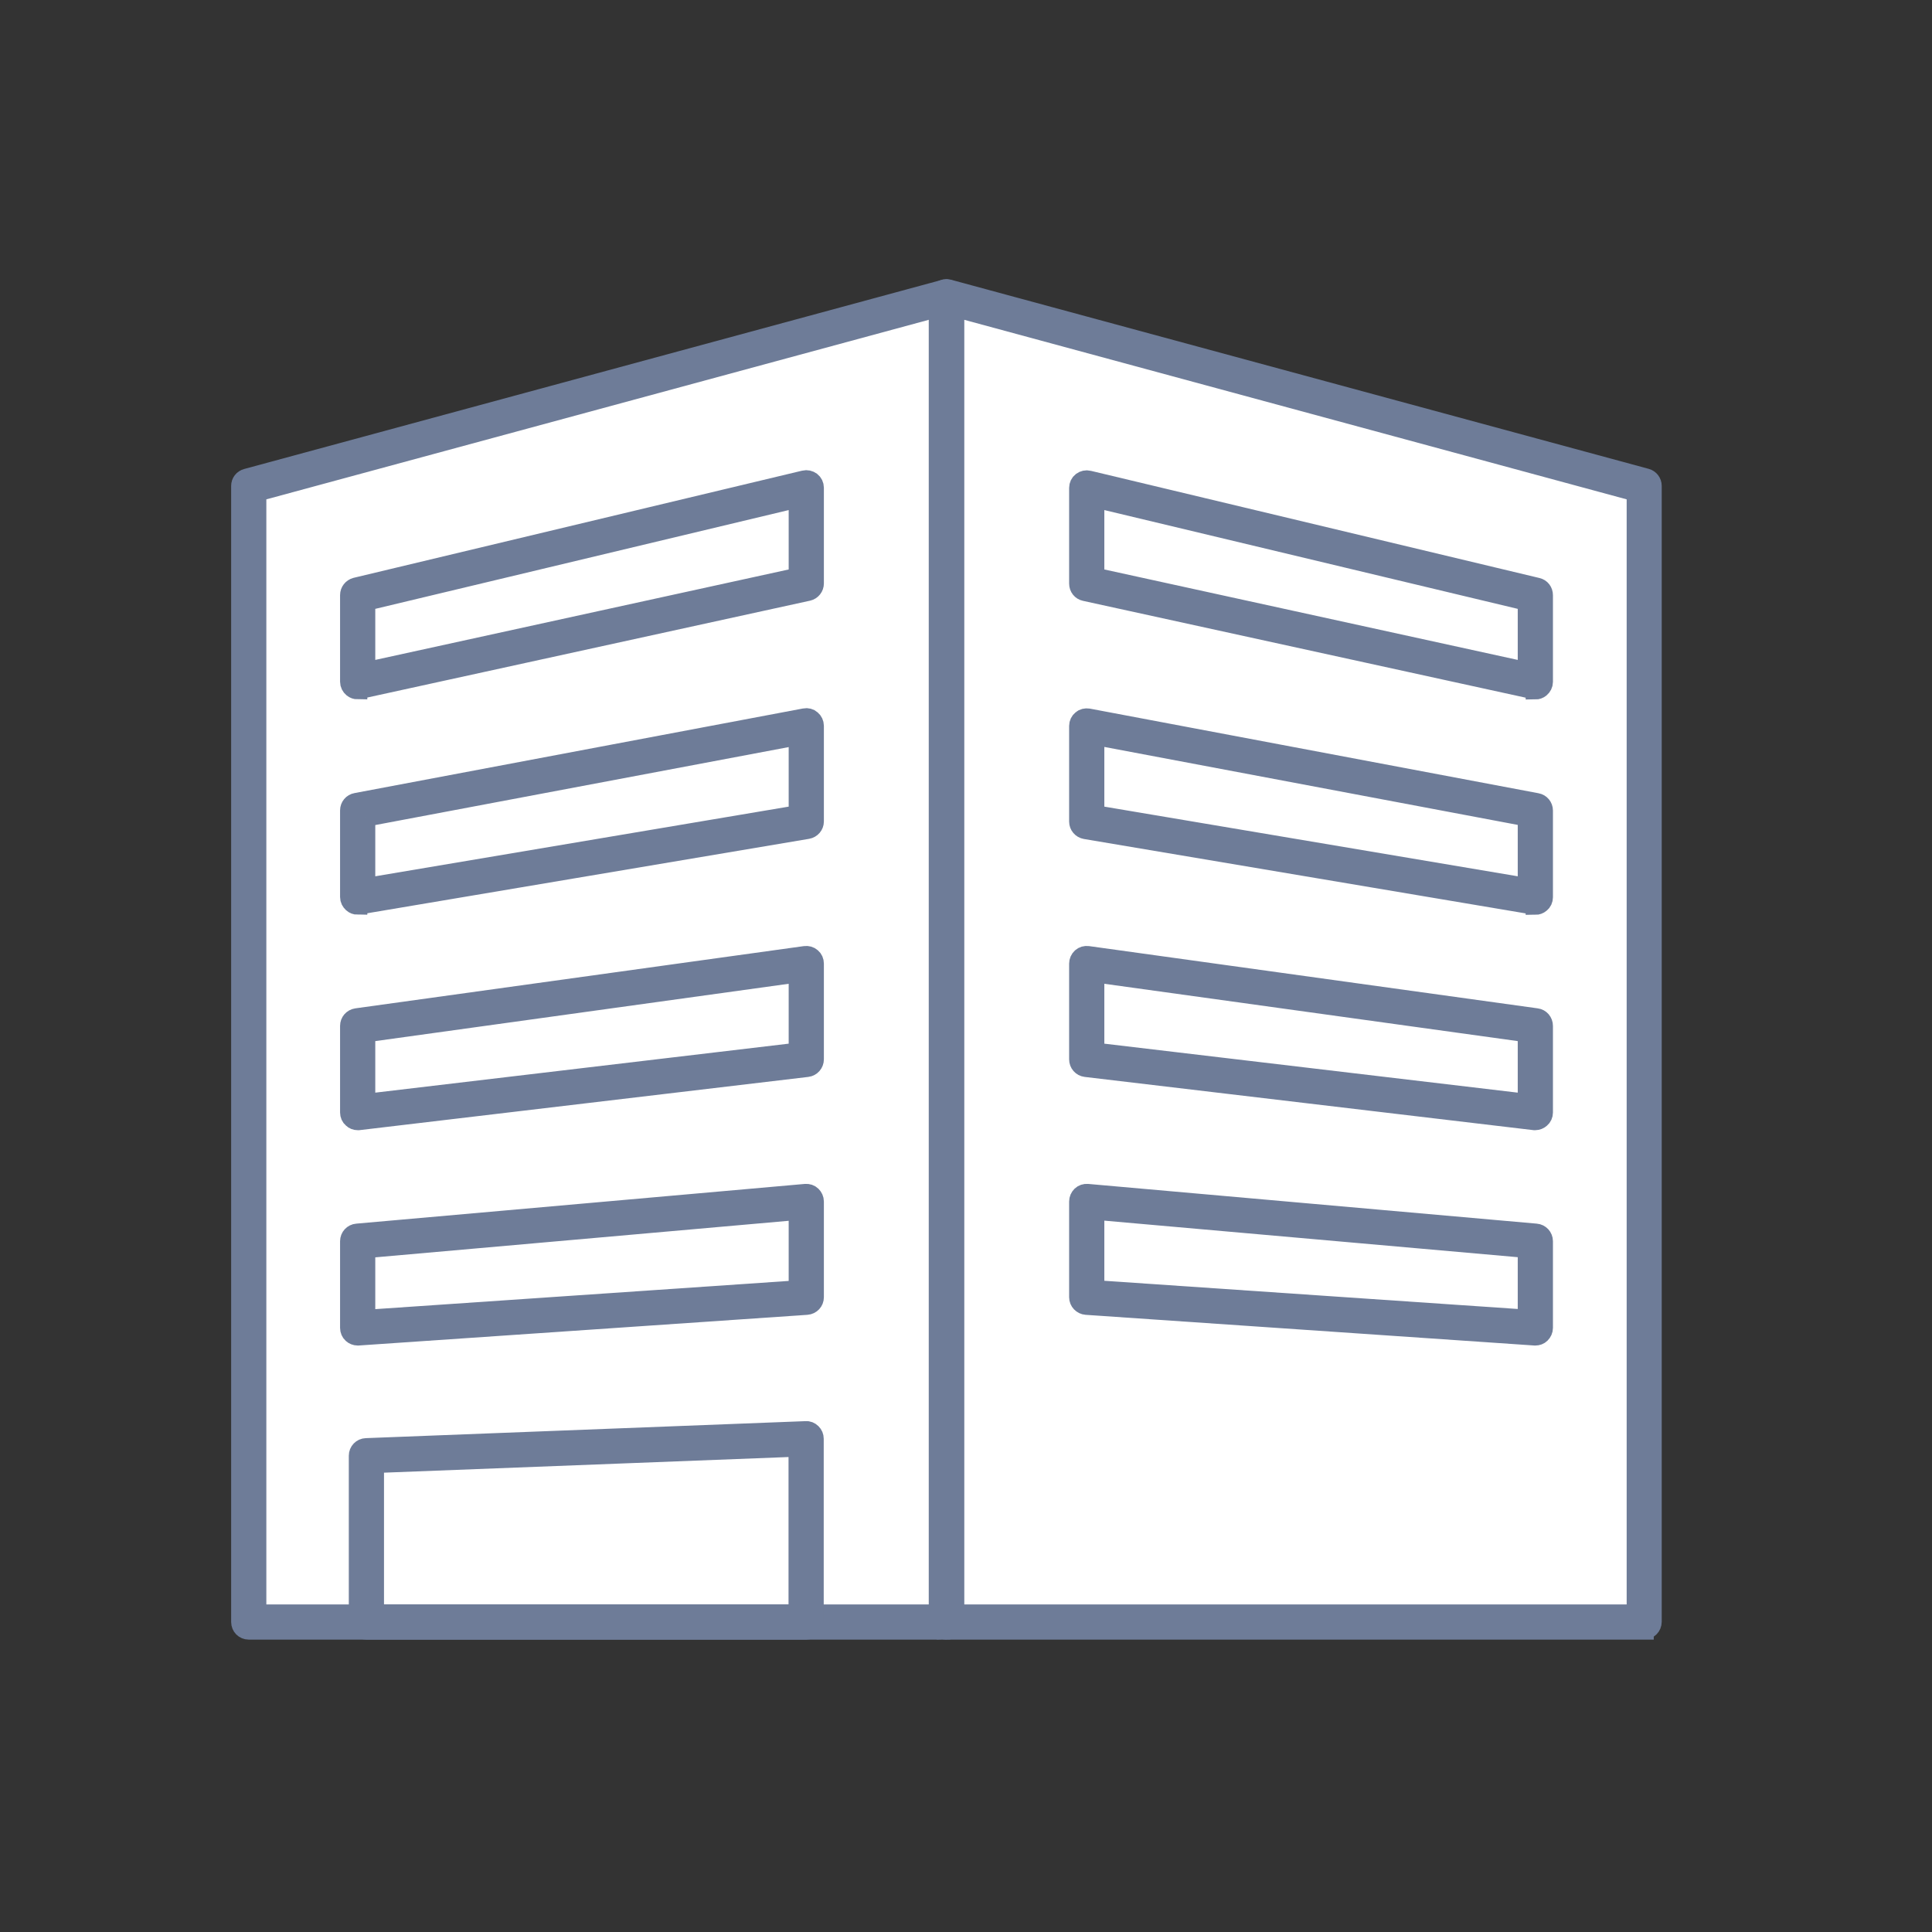 <svg width="50" height="50" viewBox="0 0 50 50" fill="none" xmlns="http://www.w3.org/2000/svg">
<rect x="0" y="0" width="50" height="50" fill="#333333" stroke="none"/>
<path d="M6.649 41.952H9.489V37.752C9.489 37.698 9.534 37.653 9.587 37.649L20.971 37.209C20.996 37.209 21.024 37.221 21.041 37.238C21.061 37.258 21.074 37.283 21.074 37.312V41.952H24.497V7.89L6.649 12.727V41.952Z" fill="white"/>
<path d="M24.707 7.89V41.952H42.555V12.727L24.707 7.89Z" fill="white"/>
<path d="M9.519 15.541L20.924 12.816V15.081L9.519 17.576V15.541Z" fill="white"/>
<path d="M9.519 21.118L20.924 18.965V21.233L9.519 23.157V21.118Z" fill="white"/>
<path d="M9.519 26.699L20.924 25.117V27.385L9.519 28.738V26.699Z" fill="white"/>
<path d="M9.519 32.276L20.924 31.265V33.538L9.519 34.314V32.276Z" fill="white"/>
<path d="M9.749 41.938V37.837L20.924 37.405V41.938H9.749Z" fill="white"/>
<path d="M28.387 15.081V12.816L39.791 15.541V17.576L28.387 15.081Z" fill="white"/>
<path d="M28.387 21.233V18.965L39.791 21.118V23.157L28.387 21.233Z" fill="white"/>
<path d="M28.387 27.385V25.117L39.791 26.699V28.738L28.387 27.385Z" fill="white"/>
<path d="M28.387 33.538V31.265L39.791 32.276V34.314L28.387 33.538Z" fill="white"/>
<path d="M24.495 42.183H6.437C6.322 42.183 6.232 42.092 6.232 41.977V12.576C6.232 12.482 6.293 12.404 6.384 12.379L24.442 7.484C24.503 7.468 24.569 7.484 24.619 7.521C24.668 7.558 24.701 7.62 24.701 7.686V41.981C24.701 42.096 24.61 42.187 24.495 42.187V42.183ZM6.643 41.772H24.29V7.949L6.643 12.732V41.772Z" fill="#6E7C98"/>
<path d="M9.256 17.849C9.211 17.849 9.166 17.833 9.129 17.804C9.08 17.763 9.051 17.705 9.051 17.644V15.4C9.051 15.305 9.117 15.223 9.207 15.198L20.817 12.424C20.879 12.408 20.944 12.424 20.994 12.461C21.043 12.498 21.072 12.56 21.072 12.621V15.1C21.072 15.194 21.006 15.28 20.912 15.301L9.302 17.841C9.302 17.841 9.273 17.845 9.256 17.845V17.849ZM9.462 15.56V17.389L20.661 14.939V12.884L9.462 15.56Z" fill="#6E7C98"/>
<path d="M9.256 23.422C9.207 23.422 9.162 23.405 9.125 23.372C9.08 23.331 9.051 23.278 9.051 23.216V20.972C9.051 20.874 9.121 20.788 9.219 20.771L20.829 18.581C20.891 18.568 20.953 18.585 20.998 18.626C21.043 18.663 21.072 18.724 21.072 18.782V21.26C21.072 21.359 20.998 21.445 20.899 21.462L9.289 23.418C9.289 23.418 9.265 23.418 9.256 23.418V23.422ZM9.462 21.141V22.974L20.661 21.087V19.033L9.462 21.145V21.141Z" fill="#6E7C98"/>
<path d="M9.256 28.999C9.207 28.999 9.158 28.982 9.121 28.945C9.075 28.908 9.051 28.851 9.051 28.793V26.549C9.051 26.447 9.125 26.36 9.228 26.344L20.838 24.733C20.895 24.725 20.957 24.741 21.002 24.782C21.047 24.819 21.072 24.877 21.072 24.938V27.416C21.072 27.519 20.994 27.61 20.891 27.622L9.281 28.999C9.281 28.999 9.265 28.999 9.256 28.999ZM9.462 26.726V28.559L20.661 27.232V25.173L9.462 26.726Z" fill="#6E7C98"/>
<path d="M9.256 34.572C9.203 34.572 9.154 34.551 9.117 34.518C9.075 34.481 9.051 34.424 9.051 34.366V32.122C9.051 32.015 9.133 31.925 9.24 31.917L20.85 30.889C20.907 30.885 20.965 30.902 21.006 30.943C21.047 30.984 21.072 31.037 21.072 31.095V33.573C21.072 33.68 20.99 33.77 20.879 33.778L9.269 34.572C9.269 34.572 9.26 34.572 9.256 34.572ZM9.462 32.311V34.148L20.661 33.384V31.321L9.462 32.311Z" fill="#6E7C98"/>
<path d="M20.862 42.183H9.482C9.367 42.183 9.277 42.092 9.277 41.977V37.674C9.277 37.563 9.363 37.473 9.474 37.469L20.854 37.029C20.907 37.021 20.965 37.046 21.006 37.087C21.047 37.128 21.068 37.177 21.068 37.235V41.977C21.068 42.092 20.977 42.183 20.862 42.183ZM9.688 41.772H20.657V37.448L9.688 37.872V41.772Z" fill="#6E7C98"/>
<path d="M42.549 42.183H24.491C24.376 42.183 24.286 42.092 24.286 41.977V7.682C24.286 7.616 24.314 7.558 24.368 7.517C24.421 7.476 24.487 7.464 24.544 7.48L42.603 12.375C42.693 12.399 42.755 12.482 42.755 12.572V41.973C42.755 42.088 42.664 42.179 42.549 42.179V42.183ZM24.701 41.772H42.348V12.732L24.701 7.949V41.772Z" fill="#6E7C98"/>
<path d="M39.734 17.849C39.734 17.849 39.705 17.849 39.689 17.845L28.079 15.305C27.984 15.285 27.919 15.202 27.919 15.104V12.626C27.919 12.564 27.947 12.502 27.997 12.465C28.046 12.428 28.112 12.412 28.173 12.428L39.783 15.202C39.878 15.223 39.94 15.305 39.94 15.404V17.648C39.94 17.709 39.911 17.767 39.861 17.808C39.825 17.837 39.779 17.853 39.734 17.853V17.849ZM28.33 14.939L39.529 17.389V15.56L28.33 12.884V14.939Z" fill="#6E7C98"/>
<path d="M39.734 23.422C39.734 23.422 39.709 23.422 39.701 23.422L28.091 21.466C27.993 21.449 27.919 21.363 27.919 21.264V18.786C27.919 18.724 27.947 18.667 27.993 18.63C28.038 18.589 28.099 18.576 28.161 18.585L39.771 20.775C39.87 20.792 39.94 20.878 39.94 20.977V23.221C39.94 23.282 39.915 23.34 39.866 23.377C39.829 23.41 39.779 23.426 39.734 23.426V23.422ZM28.33 21.087L39.529 22.974V21.141L28.33 19.029V21.087Z" fill="#6E7C98"/>
<path d="M39.734 28.999C39.734 28.999 39.718 28.999 39.709 28.999L28.099 27.622C27.997 27.61 27.919 27.523 27.919 27.416V24.938C27.919 24.881 27.943 24.823 27.988 24.782C28.034 24.741 28.091 24.725 28.153 24.733L39.763 26.344C39.866 26.356 39.94 26.447 39.94 26.549V28.793C39.94 28.851 39.915 28.908 39.87 28.945C39.833 28.978 39.783 28.999 39.734 28.999ZM28.33 27.232L39.529 28.559V26.726L28.33 25.173V27.232Z" fill="#6E7C98"/>
<path d="M39.734 34.572C39.734 34.572 39.726 34.572 39.722 34.572L28.112 33.778C28.005 33.77 27.919 33.68 27.919 33.573V31.095C27.919 31.037 27.943 30.984 27.984 30.943C28.026 30.902 28.083 30.885 28.141 30.889L39.751 31.917C39.857 31.925 39.94 32.015 39.94 32.122V34.366C39.94 34.424 39.915 34.477 39.874 34.518C39.837 34.555 39.788 34.572 39.734 34.572ZM28.33 33.38L39.529 34.144V32.307L28.33 31.317V33.38Z" fill="#6E7C98"/>
<path d="M24.495 42.183H6.437C6.322 42.183 6.232 42.092 6.232 41.977V12.576C6.232 12.482 6.293 12.404 6.384 12.379L24.442 7.484C24.503 7.468 24.569 7.484 24.619 7.521C24.668 7.558 24.701 7.62 24.701 7.686V41.981C24.701 42.096 24.61 42.187 24.495 42.187V42.183ZM6.643 41.772H24.29V7.949L6.643 12.732V41.772Z" stroke="#6E7C98" stroke-width="0.5"/>
<path d="M9.256 17.849C9.211 17.849 9.166 17.833 9.129 17.804C9.08 17.763 9.051 17.705 9.051 17.644V15.4C9.051 15.305 9.117 15.223 9.207 15.198L20.817 12.424C20.879 12.408 20.944 12.424 20.994 12.461C21.043 12.498 21.072 12.56 21.072 12.621V15.1C21.072 15.194 21.006 15.28 20.912 15.301L9.302 17.841C9.302 17.841 9.273 17.845 9.256 17.845V17.849ZM9.462 15.56V17.389L20.661 14.939V12.884L9.462 15.56Z" stroke="#6E7C98" stroke-width="0.5"/>
<path d="M9.256 23.422C9.207 23.422 9.162 23.405 9.125 23.372C9.08 23.331 9.051 23.278 9.051 23.216V20.972C9.051 20.874 9.121 20.788 9.219 20.771L20.829 18.581C20.891 18.568 20.953 18.585 20.998 18.626C21.043 18.663 21.072 18.724 21.072 18.782V21.26C21.072 21.359 20.998 21.445 20.899 21.462L9.289 23.418C9.289 23.418 9.265 23.418 9.256 23.418V23.422ZM9.462 21.141V22.974L20.661 21.087V19.033L9.462 21.145V21.141Z" stroke="#6E7C98" stroke-width="0.5"/>
<path d="M9.256 28.999C9.207 28.999 9.158 28.982 9.121 28.945C9.075 28.908 9.051 28.851 9.051 28.793V26.549C9.051 26.447 9.125 26.36 9.228 26.344L20.838 24.733C20.895 24.725 20.957 24.741 21.002 24.782C21.047 24.819 21.072 24.877 21.072 24.938V27.416C21.072 27.519 20.994 27.61 20.891 27.622L9.281 28.999C9.281 28.999 9.265 28.999 9.256 28.999ZM9.462 26.726V28.559L20.661 27.232V25.173L9.462 26.726Z" stroke="#6E7C98" stroke-width="0.5"/>
<path d="M9.256 34.572C9.203 34.572 9.154 34.551 9.117 34.518C9.075 34.481 9.051 34.424 9.051 34.366V32.122C9.051 32.015 9.133 31.925 9.24 31.917L20.85 30.889C20.907 30.885 20.965 30.902 21.006 30.943C21.047 30.984 21.072 31.037 21.072 31.095V33.573C21.072 33.68 20.99 33.77 20.879 33.778L9.269 34.572C9.269 34.572 9.26 34.572 9.256 34.572ZM9.462 32.311V34.148L20.661 33.384V31.321L9.462 32.311Z" stroke="#6E7C98" stroke-width="0.5"/>
<path d="M20.862 42.183H9.482C9.367 42.183 9.277 42.092 9.277 41.977V37.674C9.277 37.563 9.363 37.473 9.474 37.469L20.854 37.029C20.907 37.021 20.965 37.046 21.006 37.087C21.047 37.128 21.068 37.177 21.068 37.235V41.977C21.068 42.092 20.977 42.183 20.862 42.183ZM9.688 41.772H20.657V37.448L9.688 37.872V41.772Z" stroke="#6E7C98" stroke-width="0.5"/>
<path d="M42.549 42.183H24.491C24.376 42.183 24.286 42.092 24.286 41.977V7.682C24.286 7.616 24.314 7.558 24.368 7.517C24.421 7.476 24.487 7.464 24.544 7.48L42.603 12.375C42.693 12.399 42.755 12.482 42.755 12.572V41.973C42.755 42.088 42.664 42.179 42.549 42.179V42.183ZM24.701 41.772H42.348V12.732L24.701 7.949V41.772Z" stroke="#6E7C98" stroke-width="0.5"/>
<path d="M39.734 17.849C39.734 17.849 39.705 17.849 39.689 17.845L28.079 15.305C27.984 15.285 27.919 15.202 27.919 15.104V12.626C27.919 12.564 27.947 12.502 27.997 12.465C28.046 12.428 28.112 12.412 28.173 12.428L39.783 15.202C39.878 15.223 39.94 15.305 39.94 15.404V17.648C39.94 17.709 39.911 17.767 39.861 17.808C39.825 17.837 39.779 17.853 39.734 17.853V17.849ZM28.33 14.939L39.529 17.389V15.56L28.33 12.884V14.939Z" stroke="#6E7C98" stroke-width="0.5"/>
<path d="M39.734 23.422C39.734 23.422 39.709 23.422 39.701 23.422L28.091 21.466C27.993 21.449 27.919 21.363 27.919 21.264V18.786C27.919 18.724 27.947 18.667 27.993 18.63C28.038 18.589 28.099 18.576 28.161 18.585L39.771 20.775C39.87 20.792 39.94 20.878 39.94 20.977V23.221C39.94 23.282 39.915 23.34 39.866 23.377C39.829 23.41 39.779 23.426 39.734 23.426V23.422ZM28.33 21.087L39.529 22.974V21.141L28.33 19.029V21.087Z" stroke="#6E7C98" stroke-width="0.5"/>
<path d="M39.734 28.999C39.734 28.999 39.718 28.999 39.709 28.999L28.099 27.622C27.997 27.61 27.919 27.523 27.919 27.416V24.938C27.919 24.881 27.943 24.823 27.988 24.782C28.034 24.741 28.091 24.725 28.153 24.733L39.763 26.344C39.866 26.356 39.94 26.447 39.94 26.549V28.793C39.94 28.851 39.915 28.908 39.87 28.945C39.833 28.978 39.783 28.999 39.734 28.999ZM28.33 27.232L39.529 28.559V26.726L28.33 25.173V27.232Z" stroke="#6E7C98" stroke-width="0.5"/>
<path d="M39.734 34.572C39.734 34.572 39.726 34.572 39.722 34.572L28.112 33.778C28.005 33.77 27.919 33.68 27.919 33.573V31.095C27.919 31.037 27.943 30.984 27.984 30.943C28.026 30.902 28.083 30.885 28.141 30.889L39.751 31.917C39.857 31.925 39.94 32.015 39.94 32.122V34.366C39.94 34.424 39.915 34.477 39.874 34.518C39.837 34.555 39.788 34.572 39.734 34.572ZM28.33 33.38L39.529 34.144V32.307L28.33 31.317V33.38Z" stroke="#6E7C98" stroke-width="0.5"/>
</svg>
